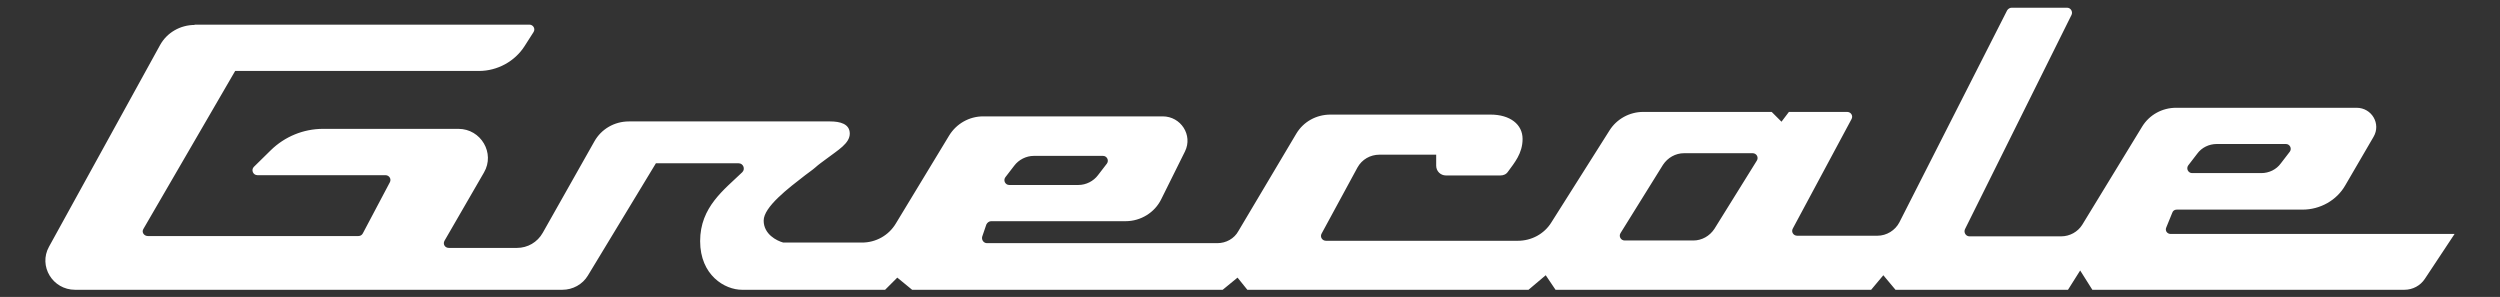 <?xml version="1.0" encoding="UTF-8"?>
<svg id="Layer_1" xmlns="http://www.w3.org/2000/svg" version="1.1" viewBox="0 0 842 100">
  <rect x="0" y="0" width="842" height="100" fill="#333333" stroke="none"/>
  <!-- Generator: Adobe Illustrator 29.3.1, SVG Export Plug-In . SVG Version: 2.1.0 Build 151)  -->
  <defs>
    <style>
      .st0 {
        fill: #fff;
        fill-rule: evenodd;
      }
    </style>
  </defs>
  <path class="st0" d="M65.5,8.3h112.8c1.3,0,2.1,1.4,1.4,2.5l-3,4.7c-3.3,5.2-9.2,8.4-15.4,8.4h-82.1l-30.9,53.2c-.7,1.1.2,2.4,1.5,2.4h70.9c.6,0,1.2-.3,1.5-.9l9.1-17.2c.6-1.1-.2-2.4-1.5-2.4h-43.1c-1.5,0-2.2-1.8-1.2-2.8l5.7-5.6c4.7-4.6,11-7.2,17.6-7.2h45.6c7.6,0,12.4,8.2,8.6,14.7l-13.3,23c-.6,1.1.1,2.4,1.5,2.4h22.9c3.6,0,6.9-1.9,8.7-5.1l17.4-30.8c2.3-4.1,6.7-6.7,11.6-6.7h67.8c3.3,0,6.6.8,6.6,4.1s-3.9,5.5-8,8.6c-1.2.9-2.5,1.8-3.6,2.8-.9.8-2.1,1.6-3.4,2.6-5.7,4.4-14,10.7-14,15.3s4.4,6.8,6.6,7.4h26.5c4.7,0,9-2.4,11.4-6.4l18-29.7c2.4-3.9,6.7-6.4,11.4-6.4h60.5c6.1,0,10.2,6.3,7.5,11.8l-8,16.1c-2.2,4.5-6.9,7.4-12,7.4h-45.3c-.7,0-1.3.5-1.6,1.1l-1.4,4.1c-.3,1.1.5,2.2,1.6,2.2h77.6c2.9,0,5.7-1.5,7.1-4.1l19.5-32.8c2.4-4,6.7-6.4,11.5-6.4h53.9c6.6,0,10.8,3.3,10.8,8.2s-2.8,8.1-4.9,11c-.6.9-1.5,1.3-2.6,1.3h-18.3c-1.8,0-3.3-1.4-3.3-3.3v-3.7h-19.1c-3.1,0-5.9,1.6-7.4,4.3l-12.1,22.3c-.6,1.1.2,2.4,1.5,2.4h64.6c4.6,0,8.9-2.3,11.3-6.2l19.6-31c2.4-3.8,6.7-6.2,11.3-6.2h43.3l3.3,3.3,2.5-3.3h19.6c1.3,0,2.1,1.3,1.5,2.4l-19.8,36.9c-.6,1.1.2,2.4,1.5,2.4h27c3.1,0,6-1.8,7.4-4.5L676,3.5c.3-.5.9-.9,1.5-.9h18.7c1.2,0,2,1.3,1.5,2.4l-35.9,72.2c-.5,1.1.3,2.4,1.5,2.4h30.9c2.9,0,5.6-1.5,7.1-3.9l20.2-33.1c2.4-3.9,6.7-6.3,11.4-6.3h60.8c5.1,0,8.3,5.4,5.7,9.8l-9.5,16.3c-2.9,5.1-8.5,8.2-14.4,8.2h-42.4c-.7,0-1.3.4-1.5,1.1l-2,4.9c-.5,1.1.3,2.2,1.5,2.2h95.6l-10,15.1c-1.5,2.3-4.1,3.7-6.9,3.7h-105.1l-4.1-6.5-4.1,6.5h-58.1l-4.1-4.9-4.1,4.9h-106.3l-3.3-4.9-5.8,4.9h-94.7l-3.3-4.1-5,4.1h-104.6l-5-4.1-4.1,4.1h-48.2c-5.8,0-14.1-4.9-14.1-16.4s8.1-17.3,14.2-23.2c1.1-1.1.3-3-1.2-3h-27.9l-22.9,37.8c-1.8,3-5.1,4.8-8.6,4.8H25.3c-7.6,0-12.4-8-8.8-14.5L53.9,15.2c2.3-4.2,6.8-6.8,11.7-6.8ZM740,51.8l-3,3.9c-.8,1.1,0,2.6,1.3,2.6h23.3c2.6,0,5.1-1.2,6.6-3.3l3-3.9c.8-1.1,0-2.6-1.3-2.6h-23.3c-2.6,0-5.1,1.2-6.6,3.3ZM567.2,51.6c-2.9,0-5.5,1.5-7.1,3.9l-14.3,23c-.7,1.1.1,2.5,1.4,2.5h23.1c2.9,0,5.5-1.5,7.1-3.9l14.3-23c.7-1.1-.1-2.5-1.4-2.5,0,0-23.1,0-23.1,0ZM338.6,59.7l3-3.9c1.5-2,4-3.3,6.6-3.3h23.3c1.3,0,2.1,1.5,1.3,2.6l-3,3.9c-1.5,2-4,3.3-6.6,3.3h-23.3c-1.3,0-2.1-1.5-1.3-2.6Z"/>
</svg>